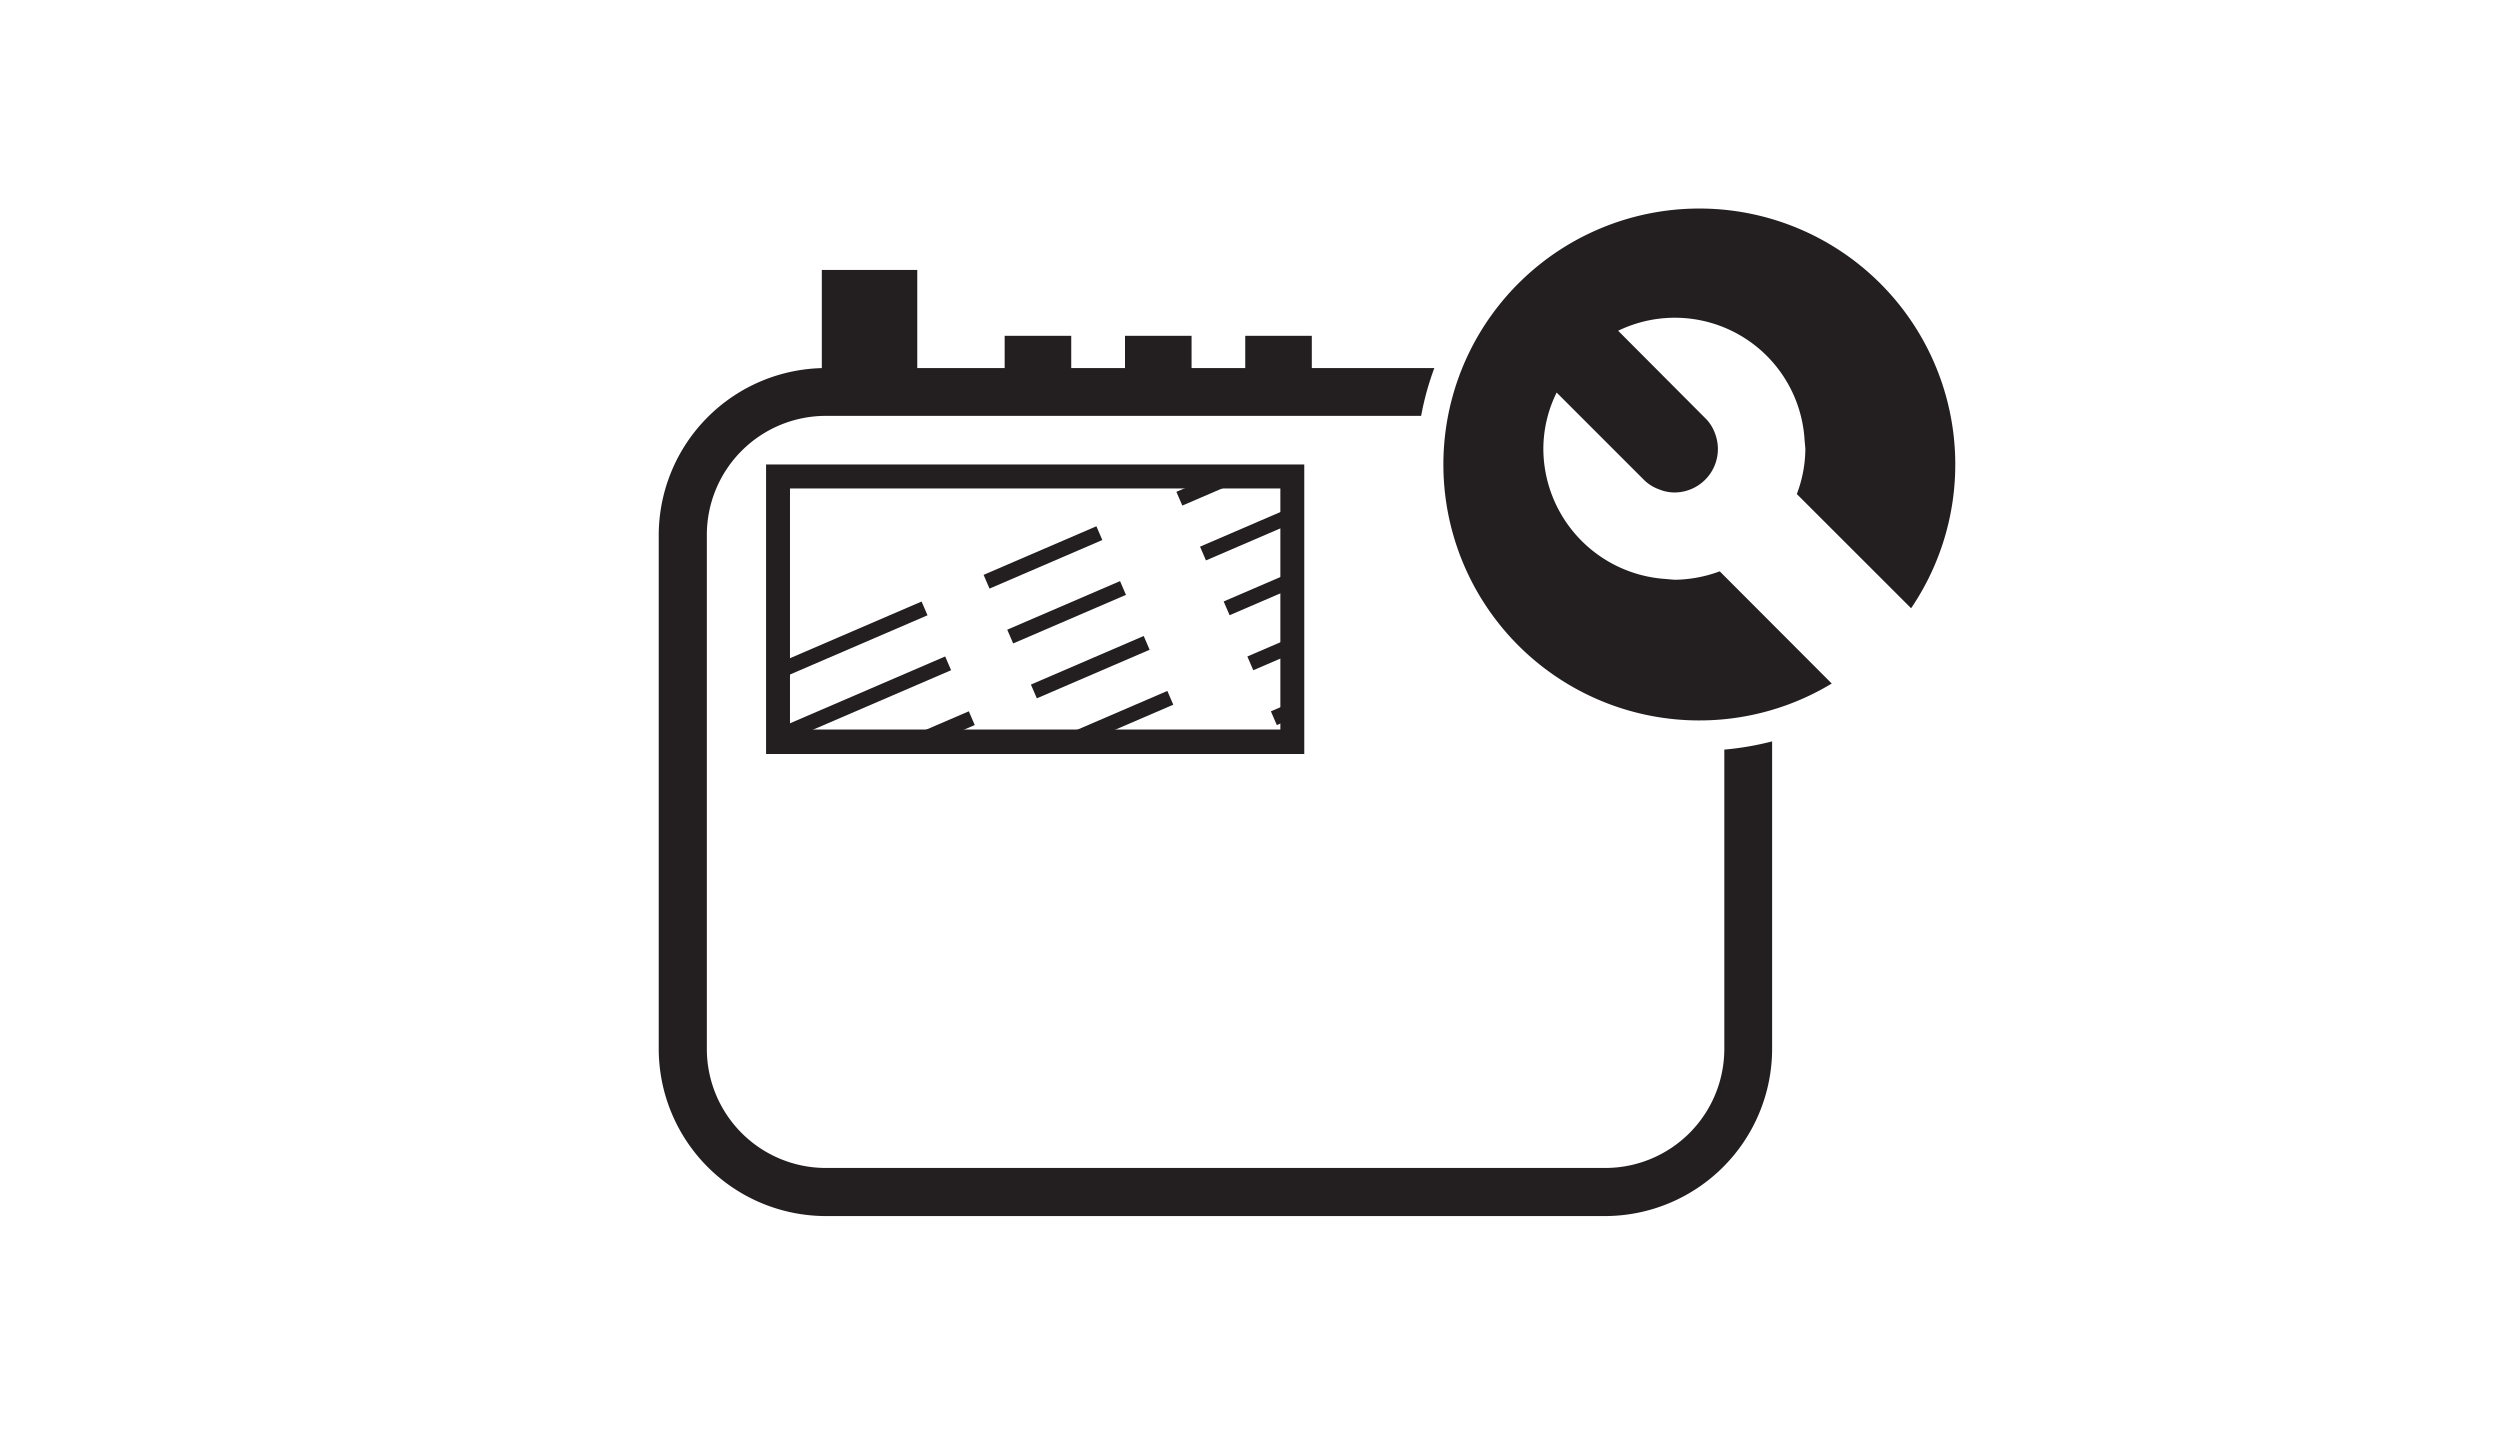 <svg id="Layer_1" data-name="Layer 1" xmlns="http://www.w3.org/2000/svg" xmlns:xlink="http://www.w3.org/1999/xlink" viewBox="0 0 252 144"><defs><style>.cls-1{fill:none;}.cls-2{fill:#231f20;}.cls-3{clip-path:url(#clip-path);}</style><clipPath id="clip-path"><rect class="cls-1" x="79.49" y="48.54" width="51.22" height="27.12"/></clipPath></defs><rect class="cls-2" x="82.84" y="27.21" width="9.62" height="12.51"/><rect class="cls-2" x="101.27" y="33.85" width="6.71" height="5.8"/><rect class="cls-2" x="113.4" y="33.85" width="6.71" height="5.8"/><rect class="cls-2" x="125.52" y="33.85" width="6.71" height="5.8"/><path class="cls-2" d="M131.47,76H77.22V46.82h54.25ZM79.63,73.54h49.43V49.24H79.63Z"/><g class="cls-3"><rect class="cls-2" x="83.23" y="92.76" width="22.81" height="1.51" transform="translate(-29.27 45.06) rotate(-23.3)"/><rect class="cls-2" x="129.87" y="72.67" width="22.81" height="1.51" transform="translate(-17.52 61.87) rotate(-23.3)"/><rect class="cls-2" x="110.86" y="83.1" width="12.38" height="1.51" transform="translate(-23.62 53.14) rotate(-23.3)"/><rect class="cls-2" x="80.84" y="87.22" width="22.81" height="1.51" transform="translate(-27.27 43.66) rotate(-23.3)"/><rect class="cls-2" x="127.48" y="67.13" width="22.81" height="1.51" transform="translate(-15.53 60.47) rotate(-23.3)"/><rect class="cls-2" x="108.47" y="77.57" width="12.38" height="1.51" transform="translate(-21.63 51.74) rotate(-23.3)"/><rect class="cls-2" x="78.46" y="81.69" width="22.81" height="1.51" transform="translate(-25.28 42.27) rotate(-23.3)"/><rect class="cls-2" x="125.1" y="61.6" width="22.81" height="1.51" transform="translate(-13.53 59.08) rotate(-23.3)"/><rect class="cls-2" x="106.09" y="72.03" width="12.38" height="1.51" transform="translate(-19.63 50.35) rotate(-23.3)"/><rect class="cls-2" x="76.07" y="76.15" width="22.81" height="1.51" transform="translate(-23.28 40.87) rotate(-23.3)"/><rect class="cls-2" x="122.72" y="56.06" width="22.81" height="1.51" transform="translate(-11.54 57.68) rotate(-23.3)"/><rect class="cls-2" x="103.71" y="66.5" width="12.38" height="1.51" transform="translate(-17.64 48.95) rotate(-23.3)"/><rect class="cls-2" x="73.69" y="70.62" width="22.81" height="1.51" transform="translate(-21.29 39.48) rotate(-23.3)"/><rect class="cls-2" x="120.33" y="50.53" width="22.81" height="1.51" transform="translate(-9.54 56.29) rotate(-23.3)"/><rect class="cls-2" x="101.32" y="60.96" width="12.38" height="1.51" transform="translate(-15.64 47.56) rotate(-23.3)"/><rect class="cls-2" x="71.31" y="65.08" width="22.81" height="1.51" transform="translate(-19.29 38.09) rotate(-23.3)"/><rect class="cls-2" x="117.95" y="45" width="22.81" height="1.51" transform="translate(-7.55 54.9) rotate(-23.3)"/><rect class="cls-2" x="98.94" y="55.43" width="12.38" height="1.51" transform="translate(-13.65 46.17) rotate(-23.3)"/></g><path class="cls-2" d="M168.79,58.44l-.9-.08a13.19,13.19,0,0,1-12.32-13.14,12.84,12.84,0,0,1,1.34-5.65l8.77,8.77a4.14,4.14,0,0,0,1.59,1,4,4,0,0,0,1.52.3,4.38,4.38,0,0,0,4.09-5.93,4.05,4.05,0,0,0-1-1.57l-8.77-8.8a13.1,13.1,0,0,1,18.79,11l.08.88a13,13,0,0,1-.86,4.58l11.52,11.51a25.8,25.8,0,1,0-8,7.59L173.35,57.59A13.47,13.47,0,0,1,168.79,58.44Z"/><path class="cls-1" d="M71.22,53.92v51.81a12,12,0,0,0,12,12h78.53a12,12,0,0,0,12-12V75.53c-.8.07-1.6.12-2.42.12A28.62,28.62,0,0,1,142.77,47a29,29,0,0,1,.48-5.14h-60A12,12,0,0,0,71.22,53.92Z"/><path class="cls-2" d="M173.81,105.73a12,12,0,0,1-12,12H83.25a12,12,0,0,1-12-12V53.92a12,12,0,0,1,12-12h60a28.84,28.84,0,0,1,1.33-4.82H83.25A16.87,16.87,0,0,0,66.4,53.92v51.81a16.87,16.87,0,0,0,16.85,16.85h78.53a16.87,16.87,0,0,0,16.85-16.85v-31a29.42,29.42,0,0,1-4.82.83Z"/></svg>